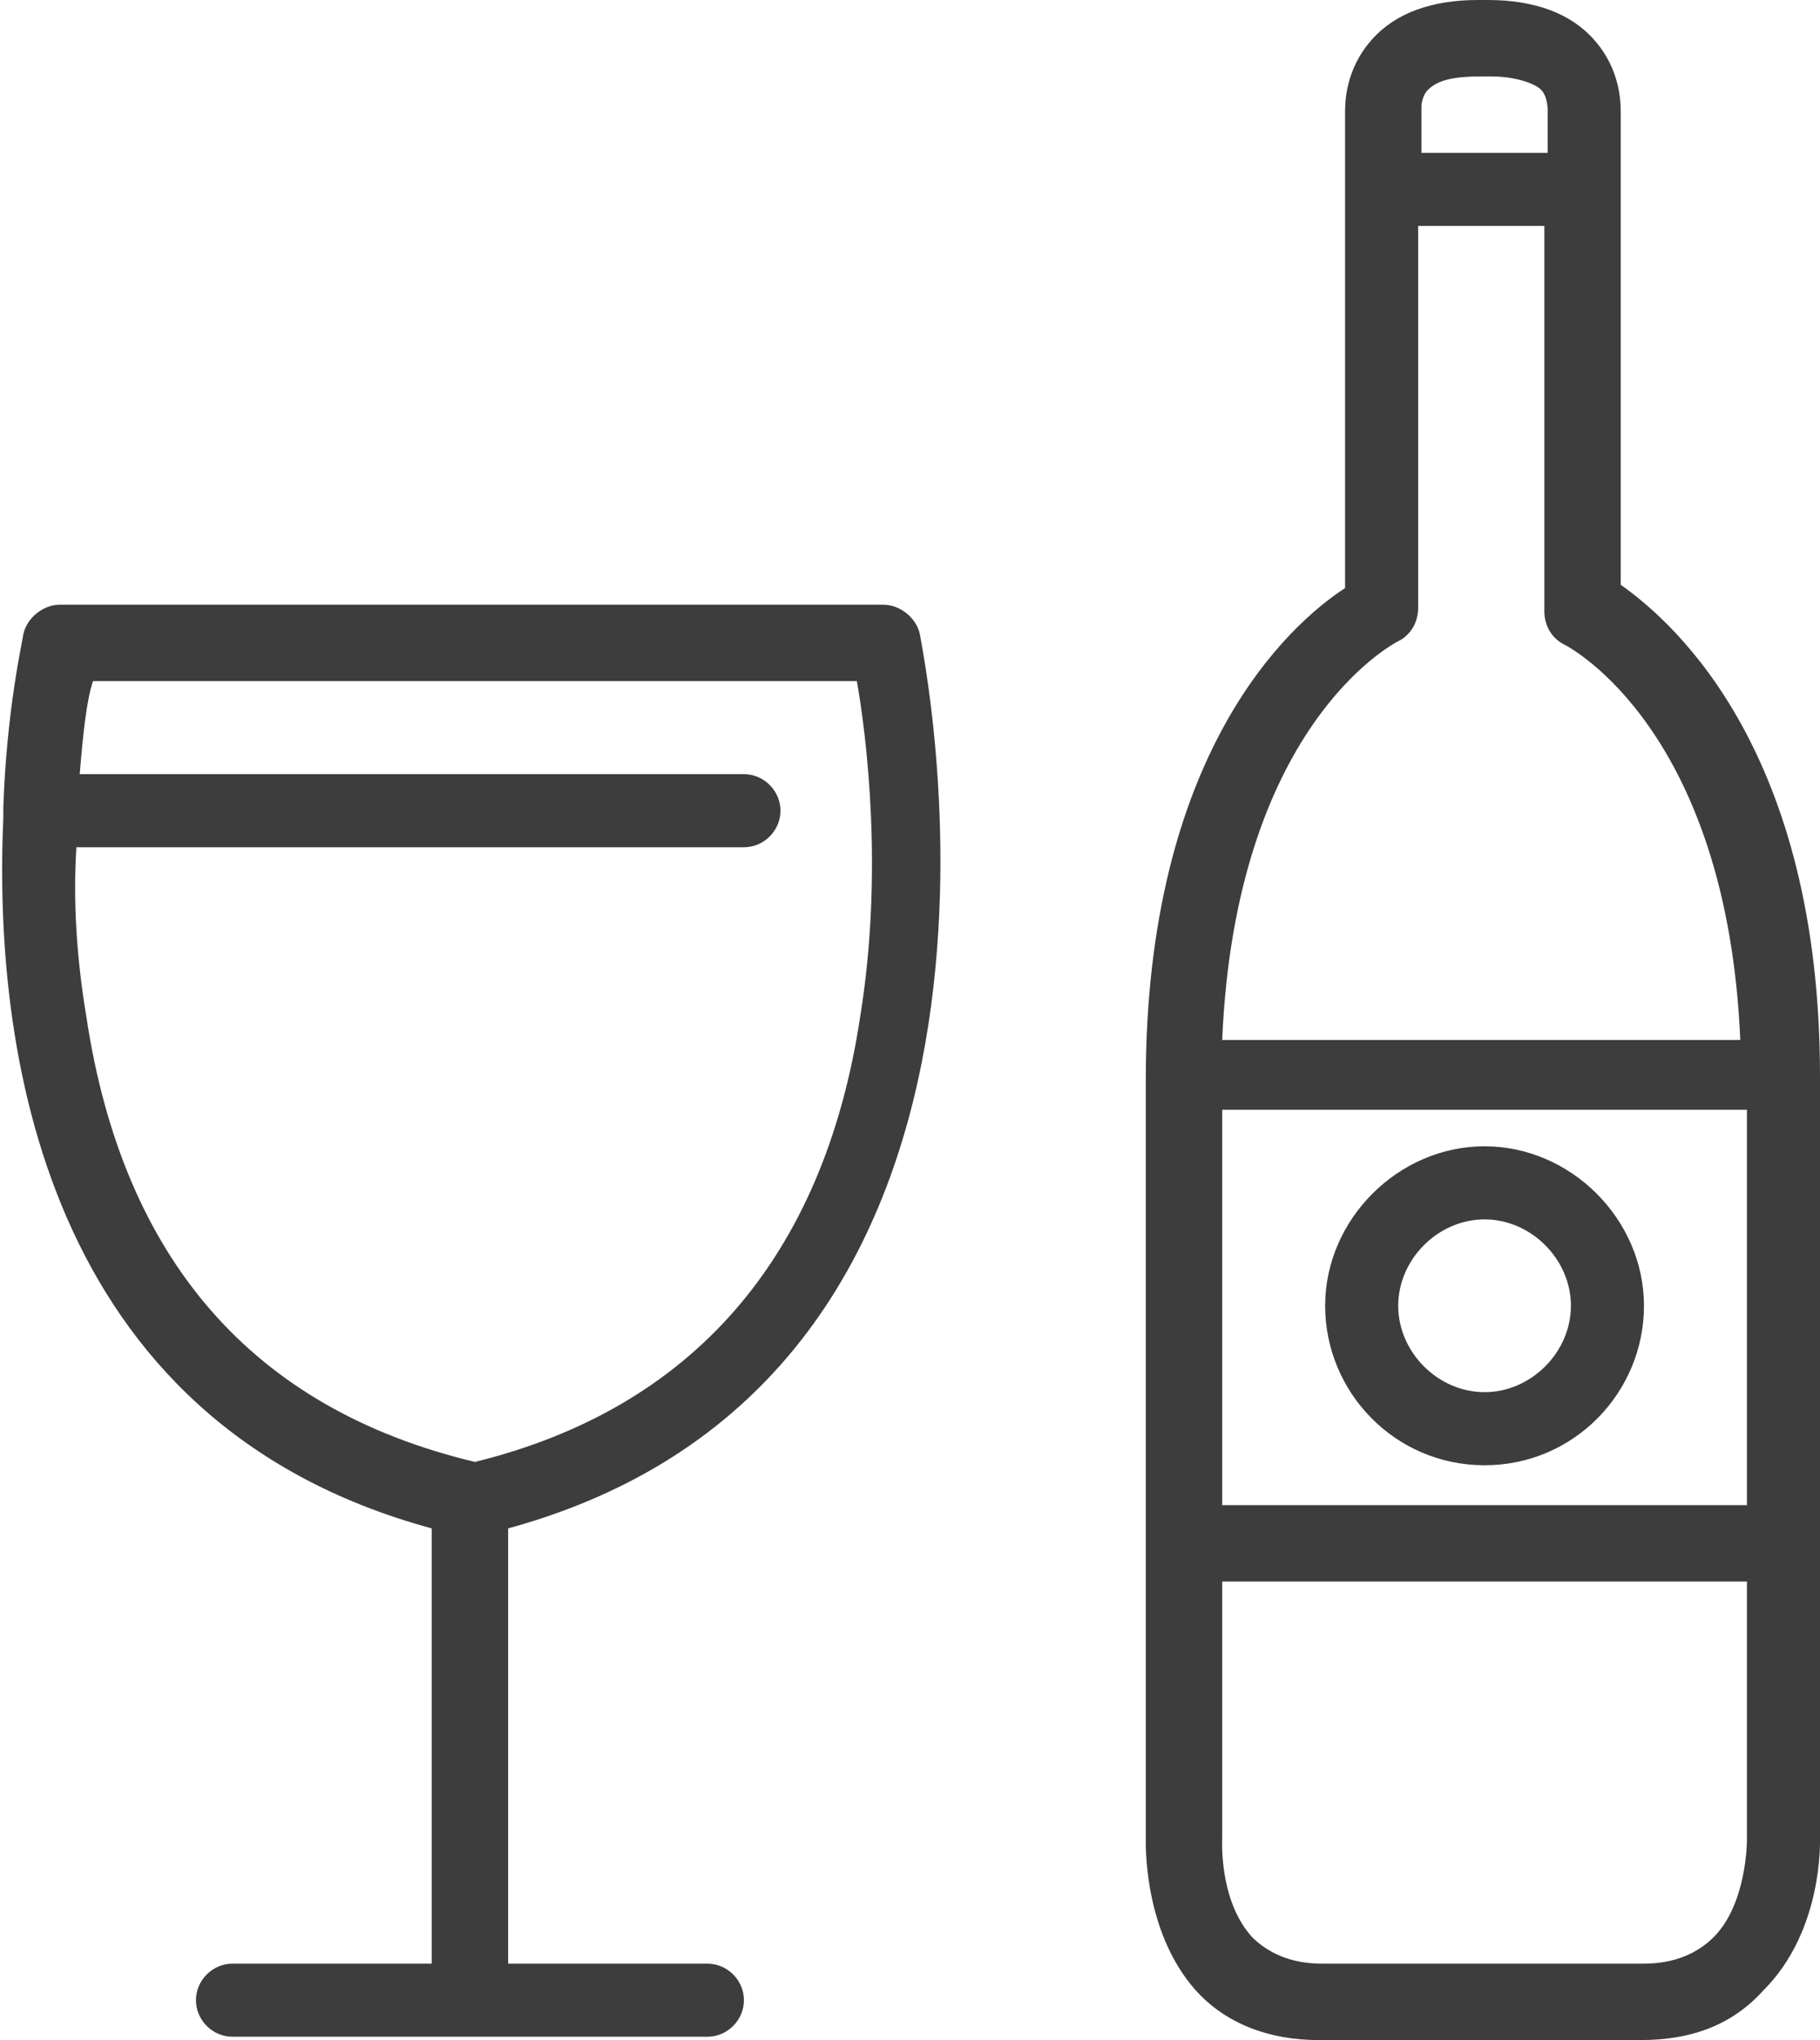 <svg version="1.1"  xmlns="http://www.w3.org/2000/svg" xmlns:xlink="https://www.w3.org/1999/xlink" x="0px" y="0px"
    viewBox="0 0 54.8 61.4" enable-background="new 0 0 54.8 61.4" xml:space="preserve">
    <g>
        <path fill="#3D3D3D" d="M27.7,19.1c-0.1-0.5-0.6-0.9-1.1-0.9l-24.8,0c-0.5,0-1,0.4-1.1,0.9c0,0.1-0.5,2.2-0.6,5.2
	c0,0.1,0,0.1,0,0.2c0,0,0,0.1,0,0.1C-0.2,31.4,1.2,42.8,13,46v13.1H7c-0.6,0-1.1,0.5-1.1,1.1s0.5,1.1,1.1,1.1h14.3
	c0.6,0,1.1-0.5,1.1-1.1s-0.5-1.1-1.1-1.1h-6V46C32.5,41.3,27.7,19.3,27.7,19.1z M2.6,30.6c-0.3-1.8-0.4-3.5-0.3-5.1h20.1
	c0.6,0,1.1-0.5,1.1-1.1s-0.5-1.1-1.1-1.1h-20c0.1-1.2,0.2-2.2,0.4-2.8l23,0c0.3,1.7,0.8,5.8,0.1,10.1c-1.1,7.3-5.1,11.8-11.6,13.4
	C7.6,42.4,3.7,37.9,2.6,30.6z" />
        <g>
            <path fill="#3D3D3D" d="M54.8,55.3V32.4c0-9.7-4.3-13.6-6-14.8V3.4c0-0.3,0-1.3-0.8-2.2C47.3,0.4,46.2,0,44.8,0h-0.3
		c-1.4,0-2.5,0.4-3.2,1.2c-0.8,0.9-0.8,1.9-0.8,2.2v14.3c-1.7,1.1-6,5-6,14.8l0,22.8c0,0.1-0.1,2.8,1.5,4.6c0.9,1,2.2,1.5,3.7,1.5
		h9.7c1.6,0,2.8-0.5,3.7-1.5C54.9,58.1,54.8,55.4,54.8,55.3z M43,2.7c0.3-0.3,0.8-0.4,1.6-0.4h0.3c0.7,0,1.3,0.2,1.5,0.4
		c0.2,0.2,0.2,0.6,0.2,0.6c0,0,0,0.1,0,0.1v1.2h-3.8V3.3c0,0,0-0.1,0-0.1C42.8,3.2,42.8,2.9,43,2.7z M42.1,19.3
		c0.4-0.2,0.6-0.6,0.6-1V6.8h3.8v11.6c0,0.4,0.2,0.8,0.6,1c0.2,0.1,4.9,2.6,5.3,11.9H36.8C37.2,21.9,41.9,19.4,42.1,19.3z
		 M52.6,33.4l0,11.9H36.8V33.4H52.6z M51.6,58.3c-0.5,0.5-1.2,0.8-2.1,0.8h-9.7c-0.9,0-1.6-0.3-2.1-0.8c-1-1.1-0.9-2.9-0.9-3v-7.7
		h15.8l0,7.8C52.6,55.4,52.6,57.3,51.6,58.3z" />
            <path fill="#3D3D3D" d="M44.7,44.1c2.7,0,4.8-2.2,4.8-4.8s-2.2-4.8-4.8-4.8s-4.8,2.2-4.8,4.8S42,44.1,44.7,44.1z M44.7,36.7
		c1.4,0,2.6,1.2,2.6,2.6s-1.2,2.6-2.6,2.6c-1.4,0-2.6-1.2-2.6-2.6S43.3,36.7,44.7,36.7z" />
        </g>
    </g>
</svg>